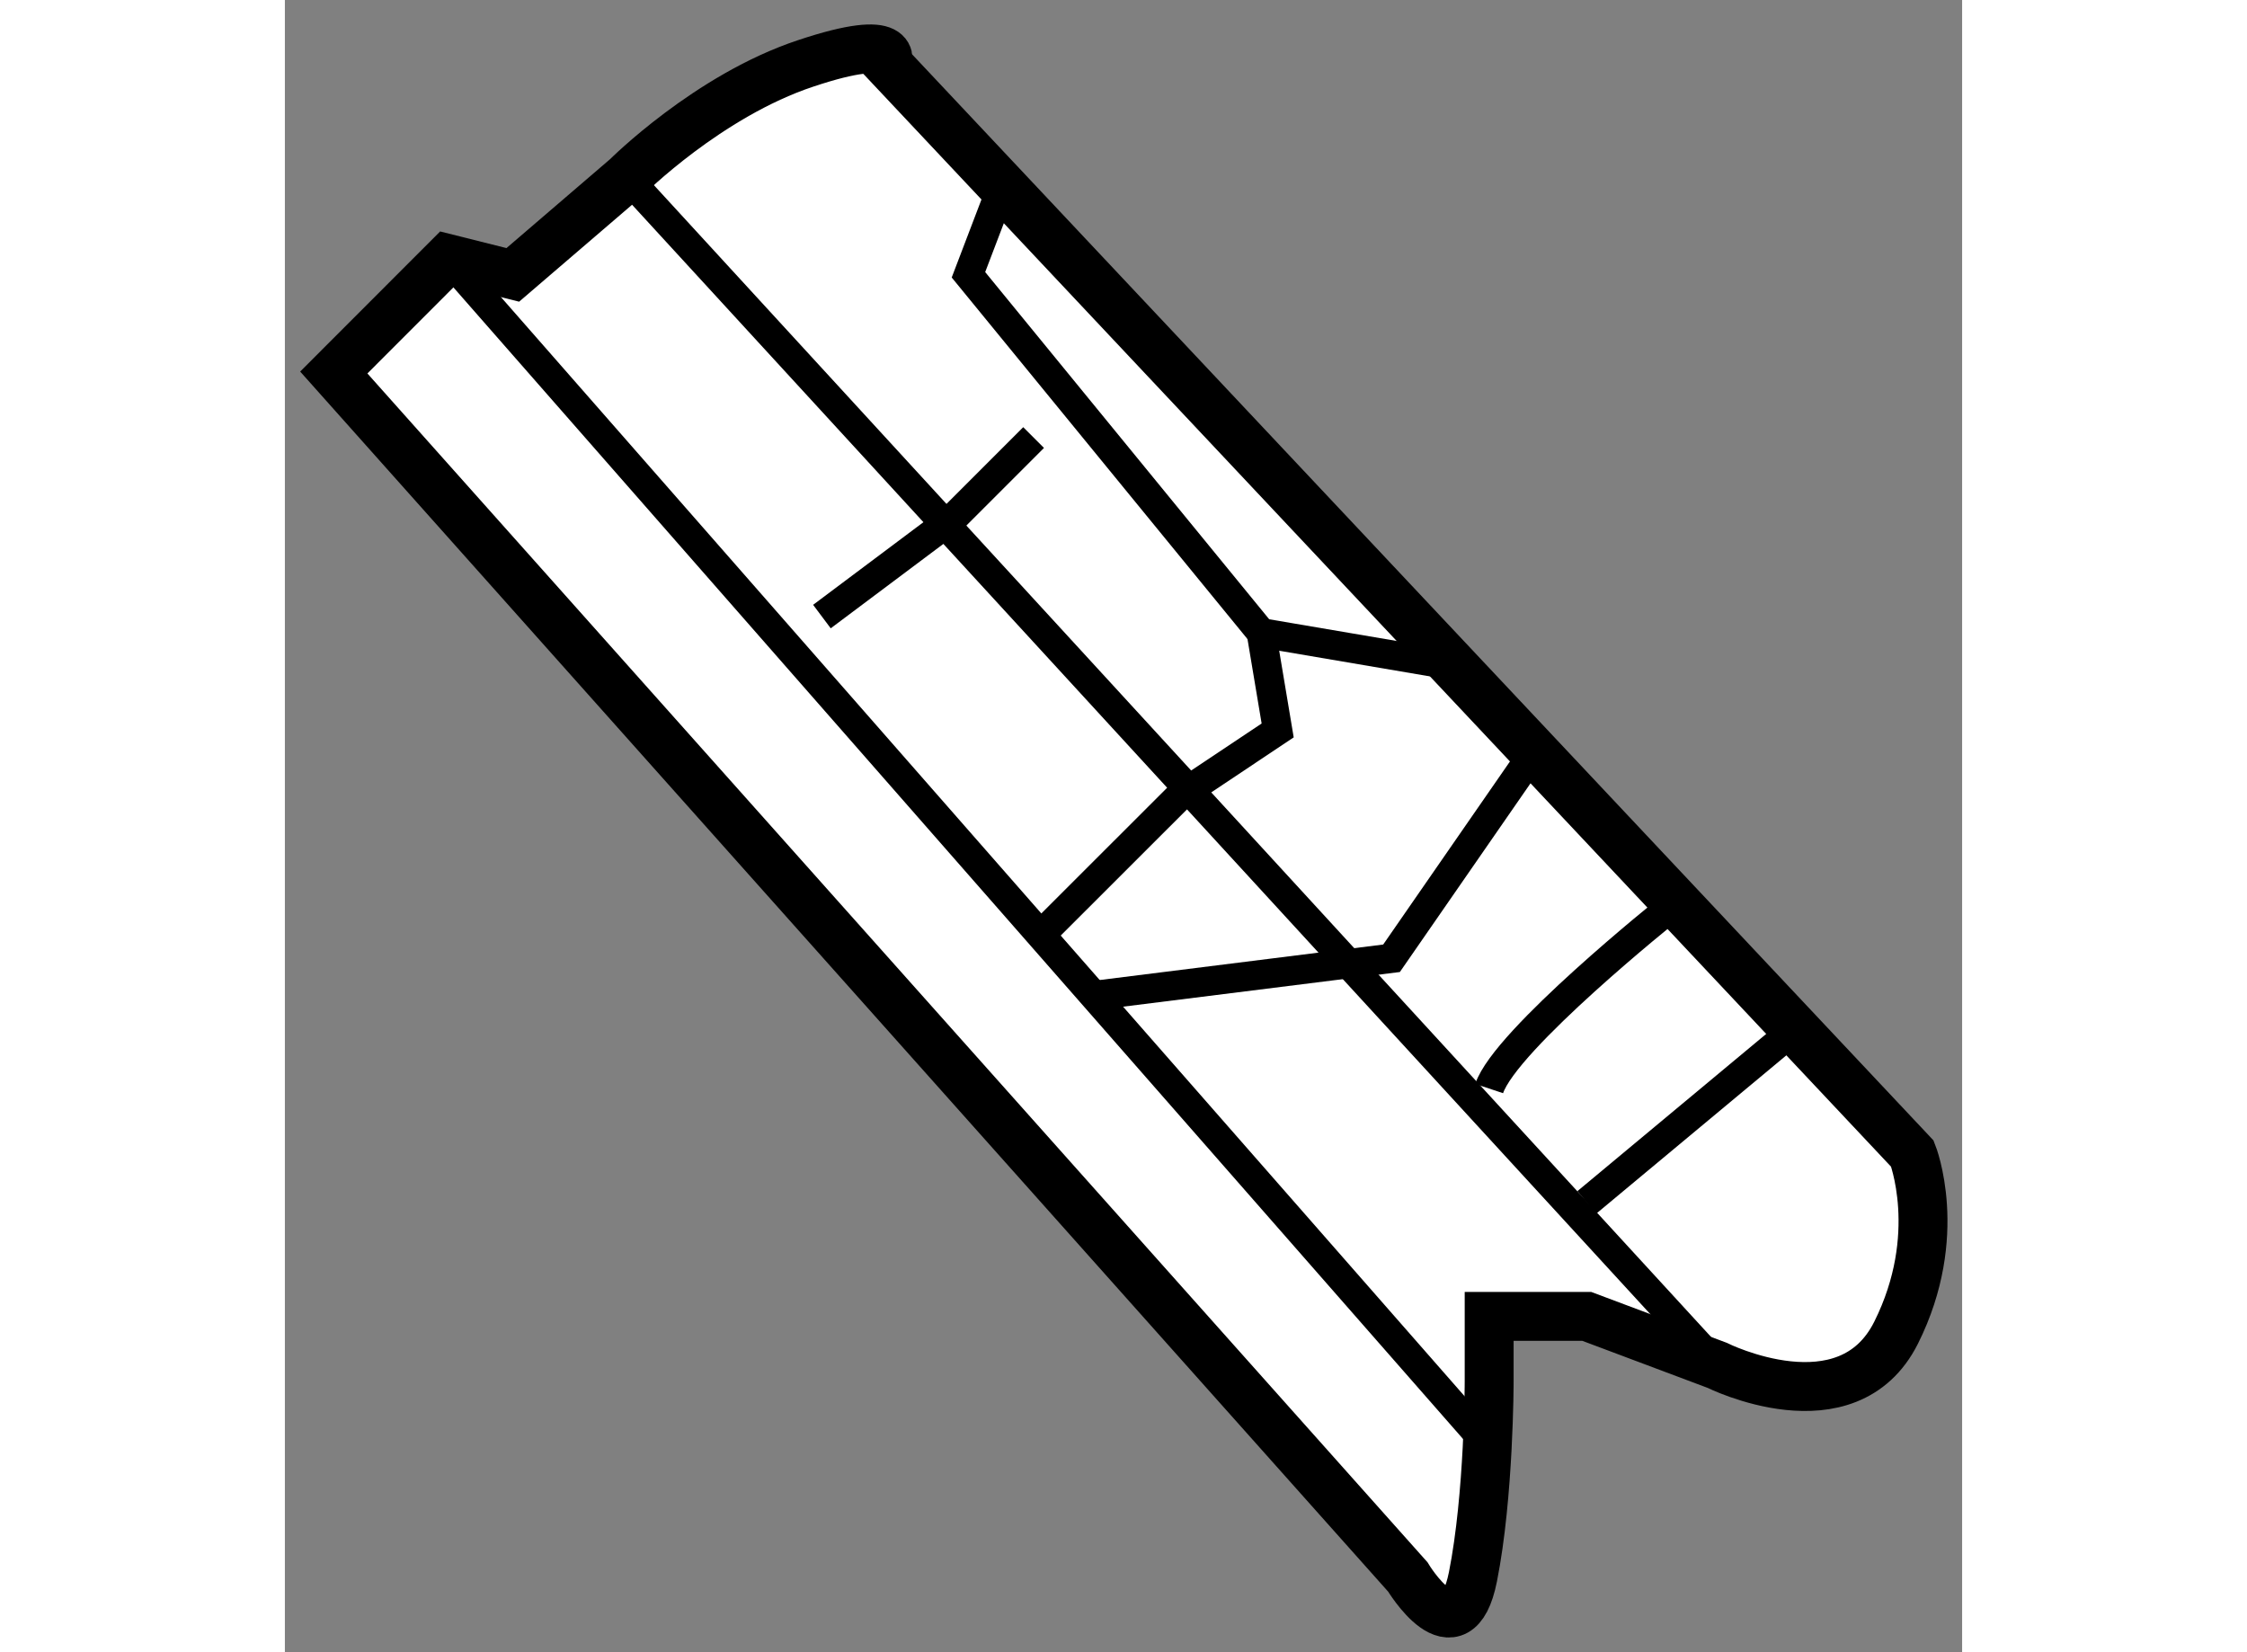 <?xml version="1.0" encoding="utf-8"?>
<!-- Generator: Adobe Illustrator 15.1.0, SVG Export Plug-In . SVG Version: 6.00 Build 0)  -->
<!DOCTYPE svg PUBLIC "-//W3C//DTD SVG 1.1//EN" "http://www.w3.org/Graphics/SVG/1.1/DTD/svg11.dtd">
<svg version="1.1" xmlns="http://www.w3.org/2000/svg" xmlns:xlink="http://www.w3.org/1999/xlink" x="0px" y="0px" width="244.8px"
	 height="180px" viewBox="210.507 35.017 17.146 16.89" enable-background="new 0 0 244.8 180" xml:space="preserve">
	
<rect x="210.507" y="35.017" width="17.146" height="16.89" fill="#808080" stroke="none"/>
	
<g><path fill="#FFFFFF" stroke="#000000" stroke-width="0.5" d="M214.001,36.828l-1.164,0.999l-0.666-0.167l-1.164,1.165			l10.979,12.312c0,0,0.5,0.832,0.666,0c0.166-0.832,0.166-1.997,0.166-1.997v-0.666h0.998l1.332,0.5c0,0,1.33,0.665,1.83-0.333			c0.499-0.998,0.167-1.83,0.167-1.83l-10.482-11.146c0,0,0.166-0.333-0.832,0C214.833,35.996,214.001,36.828,214.001,36.828z"></path><line fill="none" stroke="#000000" stroke-width="0.3" x1="212.171" y1="37.66" x2="222.818" y2="49.804"></line><line fill="none" stroke="#000000" stroke-width="0.3" x1="214.001" y1="36.828" x2="225.148" y2="48.973"></line><polyline fill="none" stroke="#000000" stroke-width="0.3" points="215.997,41.32 217.329,40.322 218.161,39.49 		"></polyline><polyline fill="none" stroke="#000000" stroke-width="0.3" points="217.828,36.953 217.495,37.826 220.489,41.486 222.445,41.819 					"></polyline><polyline fill="none" stroke="#000000" stroke-width="0.3" points="218.826,45.188 221.82,44.813 223.317,42.651 		"></polyline><path fill="none" stroke="#000000" stroke-width="0.3" d="M222.818,46.145c0.166-0.499,1.83-1.83,1.83-1.83"></path><line fill="none" stroke="#000000" stroke-width="0.3" x1="223.816" y1="47.309" x2="225.813" y2="45.646"></line><polyline fill="none" stroke="#000000" stroke-width="0.3" points="218.327,44.48 219.658,43.15 220.656,42.484 220.489,41.486 					"></polyline></g>


</svg>